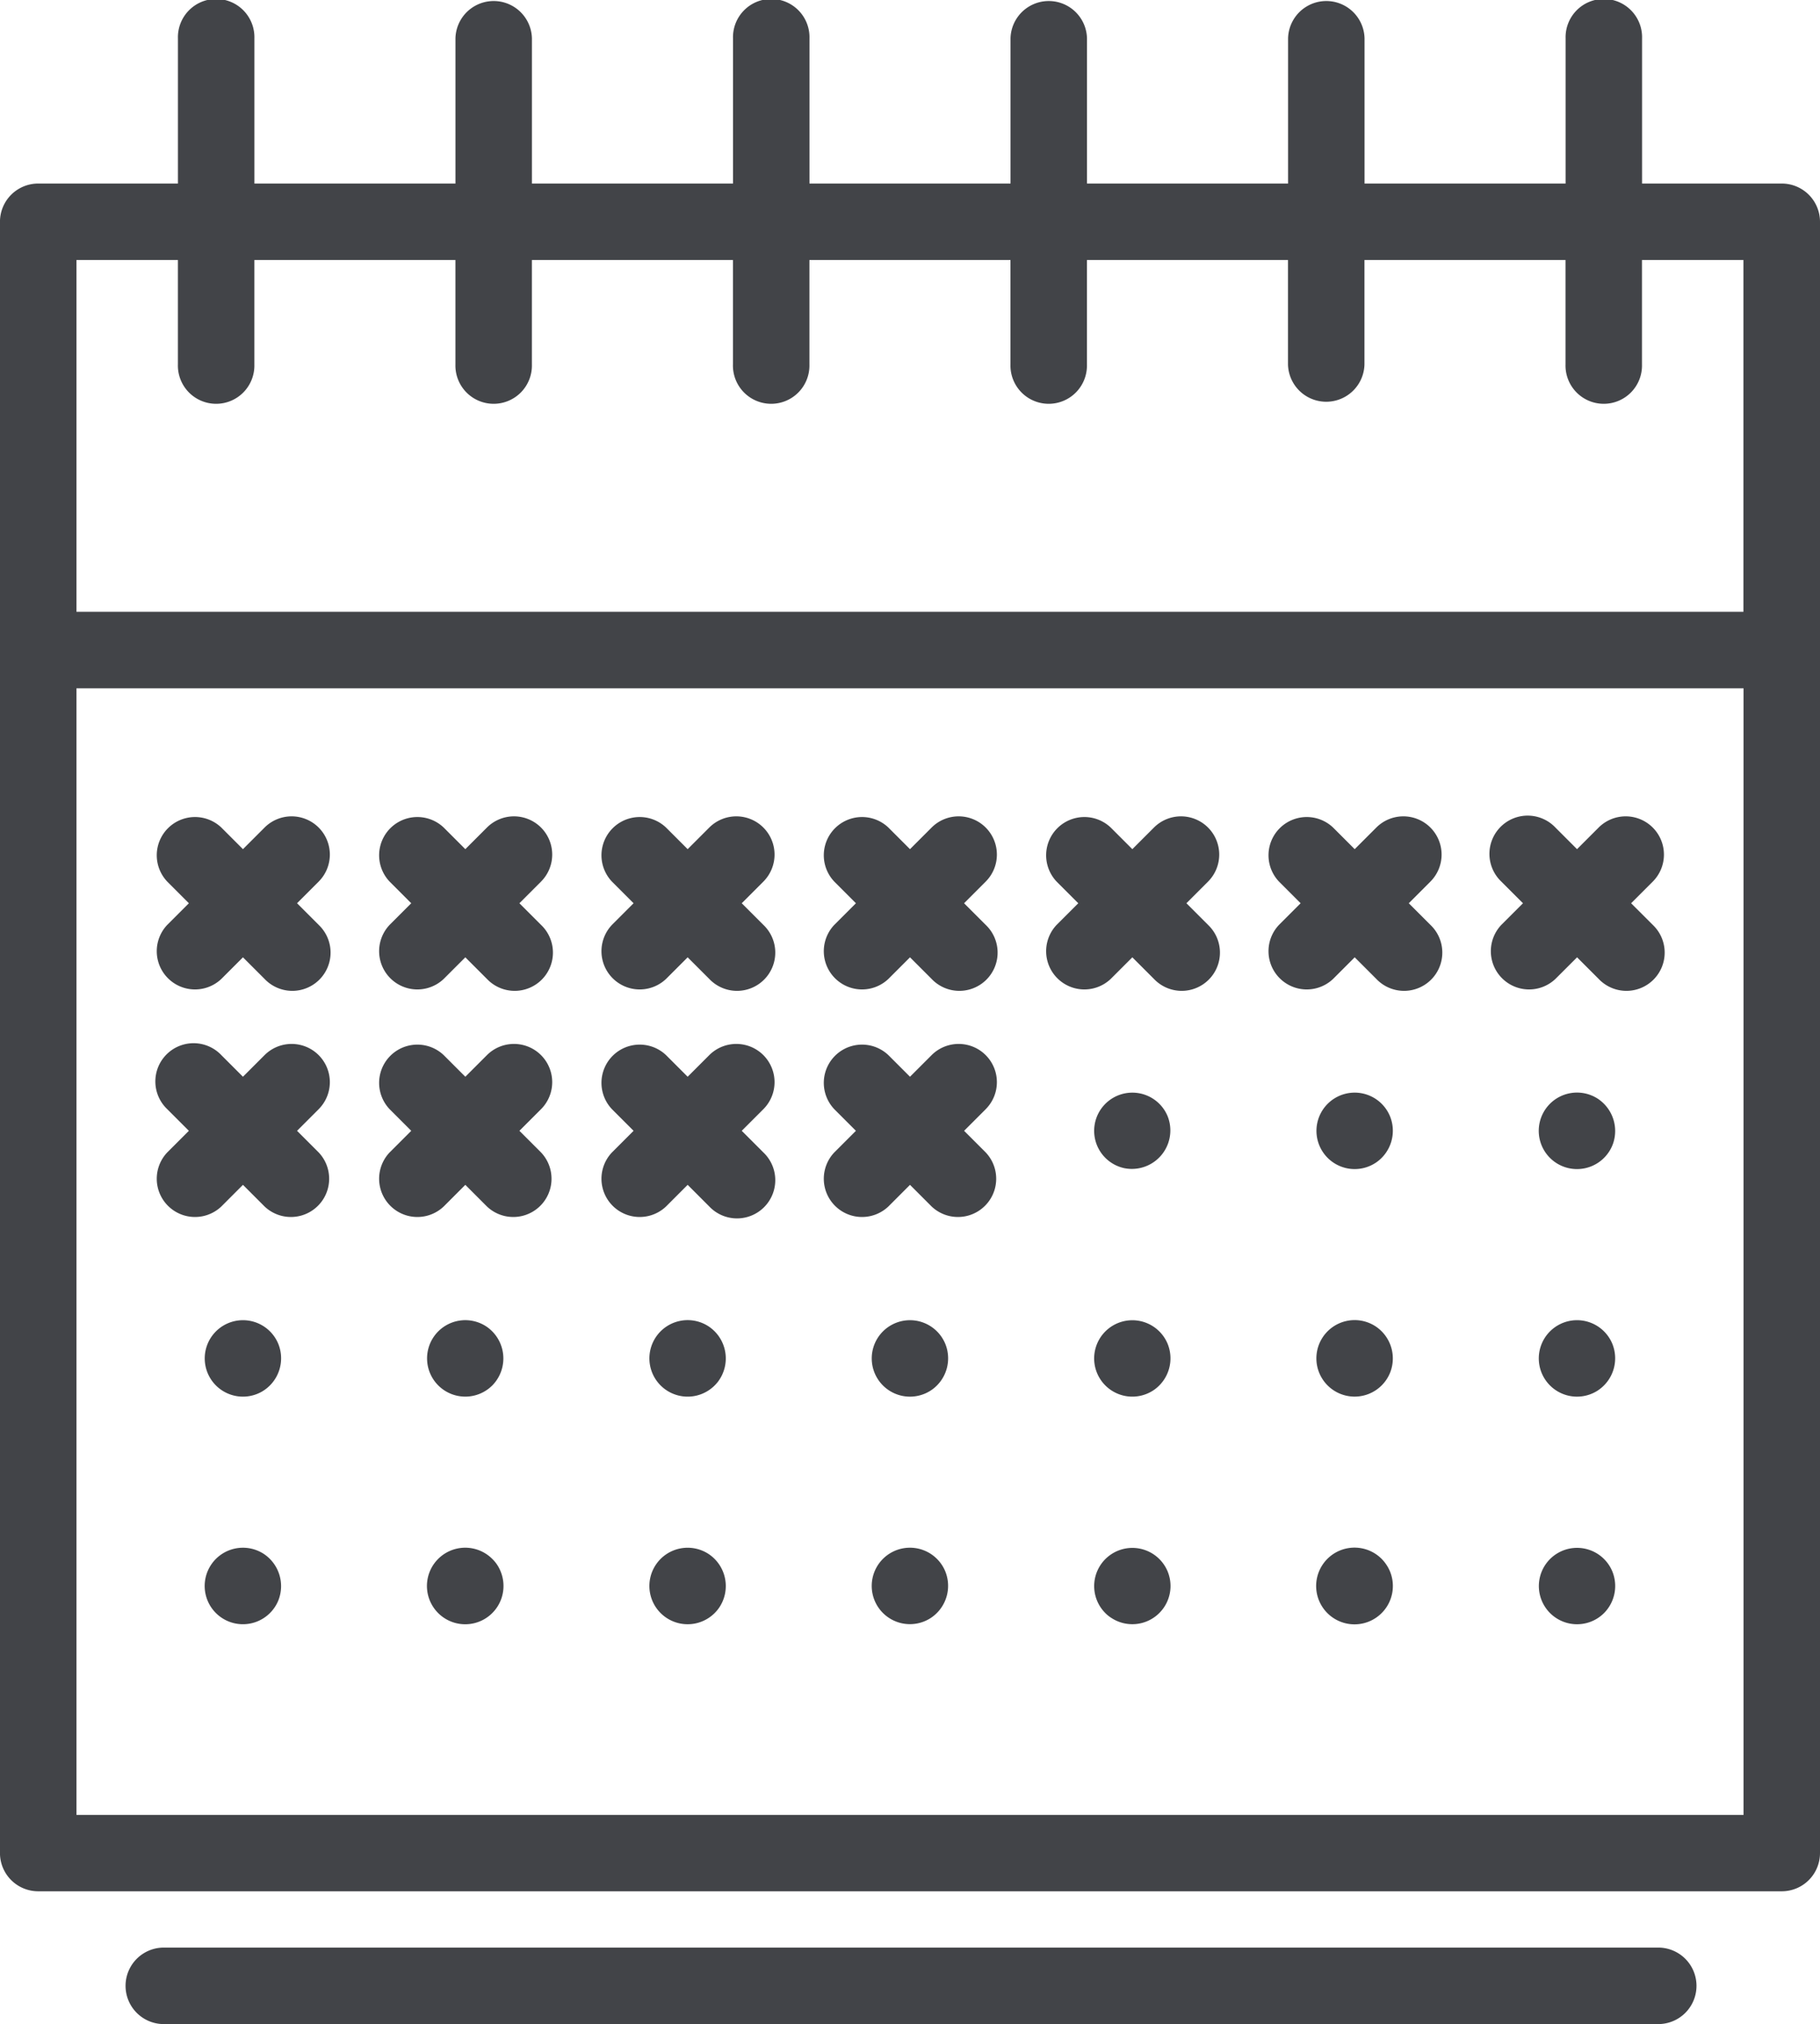 <svg xmlns="http://www.w3.org/2000/svg" width="66.19" height="73.606" viewBox="0 0 66.19 73.606">
  <g id="Grupo_768" data-name="Grupo 768" transform="translate(-20.001)">
    <path id="Trazado_700" data-name="Trazado 700" d="M84.8,6.675H79.72V1.391a1.391,1.391,0,1,0-2.781,0V6.675H69.627V1.391a1.391,1.391,0,0,0-2.781,0V6.675H59.533V1.391a1.391,1.391,0,0,0-2.781,0V6.675H49.44V1.391a1.391,1.391,0,1,0-2.781,0V6.675H39.346V1.391a1.391,1.391,0,0,0-2.781,0V6.675H29.253V1.391a1.391,1.391,0,1,0-2.781,0V6.675h-5.08A1.39,1.39,0,0,0,20,8.065V67.386a1.39,1.39,0,0,0,1.391,1.391H84.8a1.39,1.39,0,0,0,1.391-1.391V8.065A1.39,1.39,0,0,0,84.8,6.675ZM26.471,9.456v3.8a1.391,1.391,0,1,0,2.781,0v-3.8h7.312v3.8a1.391,1.391,0,1,0,2.781,0v-3.8h7.312v3.8a1.391,1.391,0,1,0,2.781,0v-3.8h7.312v3.8a1.391,1.391,0,1,0,2.781,0v-3.8h7.312v3.8a1.391,1.391,0,0,0,2.781,0v-3.8h7.312v3.8a1.391,1.391,0,1,0,2.781,0v-3.8h3.689V22.249H22.782V9.456ZM22.782,66V25.03H83.41V66Z" transform="translate(0)" fill="#424448"/>
    <path id="Trazado_701" data-name="Trazado 701" d="M100.17,382H45.821a1.391,1.391,0,0,0,0,2.781h54.35a1.391,1.391,0,1,0,0-2.781Z" transform="translate(-19.9 -311.175)" fill="#424448"/>
    <path id="Trazado_702" data-name="Trazado 702" d="M100.141,160.522a1.391,1.391,0,0,0-1.967,0l-.786.786-.786-.786a1.391,1.391,0,0,0-1.967,1.966l.786.787-.786.786a1.391,1.391,0,0,0,1.967,1.966l.786-.786.786.786a1.391,1.391,0,1,0,1.967-1.966l-.786-.786.786-.787A1.391,1.391,0,0,0,100.141,160.522Z" transform="translate(-60.464 -130.428)" fill="#424448"/>
    <path id="Trazado_703" data-name="Trazado 703" d="M56.527,160.522a1.391,1.391,0,0,0-1.967,0l-.786.786-.786-.786a1.391,1.391,0,0,0-1.967,1.966l.786.787-.786.786a1.391,1.391,0,0,0,1.967,1.966l.786-.786.786.786a1.391,1.391,0,1,0,1.967-1.966l-.786-.786.786-.787A1.391,1.391,0,0,0,56.527,160.522Z" transform="translate(-24.937 -130.428)" fill="#424448"/>
    <path id="Trazado_704" data-name="Trazado 704" d="M143.754,160.522a1.391,1.391,0,0,0-1.967,0l-.786.786-.786-.786a1.391,1.391,0,0,0-1.967,1.966l.786.787-.786.786a1.391,1.391,0,0,0,1.967,1.966l.786-.786.786.786a1.391,1.391,0,1,0,1.967-1.966l-.786-.786.786-.787A1.391,1.391,0,0,0,143.754,160.522Z" transform="translate(-95.991 -130.428)" fill="#424448"/>
    <path id="Trazado_705" data-name="Trazado 705" d="M274.595,160.522a1.391,1.391,0,0,0-1.967,0l-.786.786-.786-.786a1.391,1.391,0,0,0-1.967,1.966l.786.787-.786.786a1.391,1.391,0,0,0,1.967,1.966l.786-.786.786.786a1.391,1.391,0,1,0,1.967-1.966l-.786-.786.786-.787A1.391,1.391,0,0,0,274.595,160.522Z" transform="translate(-202.573 -130.428)" fill="#424448"/>
    <path id="Trazado_706" data-name="Trazado 706" d="M318.209,160.522a1.391,1.391,0,0,0-1.967,0l-.786.786-.786-.786a1.391,1.391,0,1,0-1.967,1.966l.787.787-.787.786a1.391,1.391,0,0,0,1.967,1.966l.787-.786.786.786a1.391,1.391,0,1,0,1.967-1.966l-.787-.786.787-.787A1.391,1.391,0,0,0,318.209,160.522Z" transform="translate(-238.101 -130.428)" fill="#424448"/>
    <path id="Trazado_707" data-name="Trazado 707" d="M187.368,160.522a1.391,1.391,0,0,0-1.967,0l-.786.786-.786-.786a1.391,1.391,0,0,0-1.967,1.966l.786.787-.786.786a1.391,1.391,0,0,0,1.967,1.966l.786-.786.786.786a1.391,1.391,0,1,0,1.967-1.966l-.786-.786.786-.787A1.391,1.391,0,0,0,187.368,160.522Z" transform="translate(-131.519 -130.428)" fill="#424448"/>
    <path id="Trazado_708" data-name="Trazado 708" d="M230.982,160.522a1.391,1.391,0,0,0-1.967,0l-.786.786-.786-.786a1.391,1.391,0,0,0-1.967,1.966l.787.787-.787.786a1.391,1.391,0,0,0,1.967,1.966l.786-.786.786.786a1.391,1.391,0,1,0,1.967-1.966l-.786-.786.786-.787A1.391,1.391,0,0,0,230.982,160.522Z" transform="translate(-167.047 -130.428)" fill="#424448"/>
    <path id="Trazado_709" data-name="Trazado 709" d="M100.141,205.162a1.391,1.391,0,0,0-1.967,0l-.786.786-.786-.786a1.391,1.391,0,0,0-1.967,1.966l.786.786-.786.786a1.391,1.391,0,0,0,1.967,1.966l.786-.787.786.787a1.391,1.391,0,0,0,1.967-1.966l-.786-.786.786-.786A1.391,1.391,0,0,0,100.141,205.162Z" transform="translate(-60.464 -166.792)" fill="#424448"/>
    <path id="Trazado_710" data-name="Trazado 710" d="M56.527,205.162a1.391,1.391,0,0,0-1.967,0l-.786.786-.786-.786a1.391,1.391,0,1,0-1.967,1.966l.786.786-.786.786a1.391,1.391,0,0,0,1.967,1.966l.786-.787.786.787a1.391,1.391,0,0,0,1.967-1.966l-.786-.786.786-.786A1.391,1.391,0,0,0,56.527,205.162Z" transform="translate(-24.937 -166.792)" fill="#424448"/>
    <path id="Trazado_711" data-name="Trazado 711" d="M143.754,205.162a1.391,1.391,0,0,0-1.967,0l-.786.786-.786-.786a1.391,1.391,0,0,0-1.967,1.966l.786.786-.786.786a1.391,1.391,0,0,0,1.967,1.966l.786-.787.786.787a1.391,1.391,0,1,0,1.967-1.966l-.786-.786.786-.786A1.391,1.391,0,0,0,143.754,205.162Z" transform="translate(-95.991 -166.792)" fill="#424448"/>
    <path id="Trazado_712" data-name="Trazado 712" d="M187.368,205.162a1.391,1.391,0,0,0-1.967,0l-.786.786-.786-.786a1.391,1.391,0,0,0-1.967,1.966l.786.786-.786.786a1.391,1.391,0,0,0,1.967,1.966l.786-.787.786.787a1.391,1.391,0,0,0,1.967-1.966l-.786-.786.786-.786A1.391,1.391,0,0,0,187.368,205.162Z" transform="translate(-131.519 -166.792)" fill="#424448"/>
    <path id="Trazado_713" data-name="Trazado 713" d="M324.519,304.44a1.389,1.389,0,1,0-.3,1.515,1.4,1.4,0,0,0,.3-1.515C324.486,304.357,324.554,304.524,324.519,304.44Z" transform="translate(-245.881 -247.296)" fill="#424448"/>
    <path id="Trazado_714" data-name="Trazado 714" d="M62.33,303.829a1.391,1.391,0,1,0,.512,1.689,1.407,1.407,0,0,0-.512-1.689C62.254,303.779,62.406,303.881,62.33,303.829Z" transform="translate(-32.721 -247.311)" fill="#424448"/>
    <path id="Trazado_715" data-name="Trazado 715" d="M280.926,304.463a1.463,1.463,0,0,0-.3-.452,1.395,1.395,0,1,0,.3.452Z" transform="translate(-210.374 -247.319)" fill="#424448"/>
    <path id="Trazado_716" data-name="Trazado 716" d="M237.307,304.472a1.389,1.389,0,1,0-2.266,1.515,1.194,1.194,0,0,0,.212.172,1.389,1.389,0,0,0,2.054-1.687C237.274,304.388,237.343,304.555,237.307,304.472Z" transform="translate(-174.842 -247.328)" fill="#424448"/>
    <path id="Trazado_717" data-name="Trazado 717" d="M193.669,304.437a1.39,1.39,0,1,0-.535,1.7,1.4,1.4,0,0,0,.535-1.7Z" transform="translate(-139.29 -247.294)" fill="#424448"/>
    <path id="Trazado_718" data-name="Trazado 718" d="M149.57,303.832a1.391,1.391,0,1,0,.375,1.94,1.4,1.4,0,0,0-.375-1.94C149.493,303.782,149.646,303.884,149.57,303.832Z" transform="translate(-103.787 -247.313)" fill="#424448"/>
    <path id="Trazado_719" data-name="Trazado 719" d="M106.448,304.465a1.308,1.308,0,0,0-.3-.451,1.392,1.392,0,1,0,.3.451C106.414,304.381,106.483,304.548,106.448,304.465Z" transform="translate(-68.241 -247.321)" fill="#424448"/>
    <path id="Trazado_720" data-name="Trazado 720" d="M324.523,259.879a1.39,1.39,0,1,0-.572,1.726,1.4,1.4,0,0,0,.572-1.726C324.49,259.8,324.558,259.962,324.523,259.879Z" transform="translate(-245.885 -211.012)" fill="#424448"/>
    <path id="Trazado_721" data-name="Trazado 721" d="M62.832,259.88a1.39,1.39,0,1,0-.623,1.755,1.4,1.4,0,0,0,.623-1.755Z" transform="translate(-32.711 -211.013)" fill="#424448"/>
    <path id="Trazado_722" data-name="Trazado 722" d="M280.387,259.2a1.391,1.391,0,1,0,.524,1.657,1.4,1.4,0,0,0-.524-1.657C280.311,259.151,280.463,259.253,280.387,259.2Z" transform="translate(-210.347 -210.959)" fill="#424448"/>
    <path id="Trazado_723" data-name="Trazado 723" d="M237.316,259.827a1.389,1.389,0,1,0-.489,1.673,1.4,1.4,0,0,0,.489-1.673C237.282,259.744,237.351,259.911,237.316,259.827Z" transform="translate(-174.851 -210.96)" fill="#424448"/>
    <path id="Trazado_724" data-name="Trazado 724" d="M193.674,259.8a1.39,1.39,0,1,0-.467,1.656,1.4,1.4,0,0,0,.467-1.656Z" transform="translate(-139.295 -210.932)" fill="#424448"/>
    <path id="Trazado_725" data-name="Trazado 725" d="M149.57,259.192a1.391,1.391,0,1,0,.342,1.987,1.4,1.4,0,0,0-.342-1.987C149.493,259.142,149.646,259.244,149.57,259.192Z" transform="translate(-103.787 -210.95)" fill="#424448"/>
    <path id="Trazado_726" data-name="Trazado 726" d="M105.935,259.187a1.39,1.39,0,1,0,.211,2.14,1.4,1.4,0,0,0-.211-2.14Z" transform="translate(-68.241 -210.945)" fill="#424448"/>
    <path id="Trazado_727" data-name="Trazado 727" d="M324.009,214.551a1.391,1.391,0,1,0,.537,1.626,1.407,1.407,0,0,0-.537-1.626C323.933,214.5,324.085,214.6,324.009,214.551Z" transform="translate(-245.883 -174.585)" fill="#424448"/>
    <path id="Trazado_728" data-name="Trazado 728" d="M280.9,215.157a1.39,1.39,0,1,0-.489,1.673,1.4,1.4,0,0,0,.489-1.673Z" transform="translate(-210.348 -174.566)" fill="#424448"/>
    <path id="Trazado_729" data-name="Trazado 729" d="M237.318,215.193a1.389,1.389,0,1,0-1.589,1.888,1.4,1.4,0,0,0,1.589-1.888C237.284,215.11,237.353,215.277,237.318,215.193Z" transform="translate(-174.853 -174.603)" fill="#424448"/>
  </g>
</svg>
